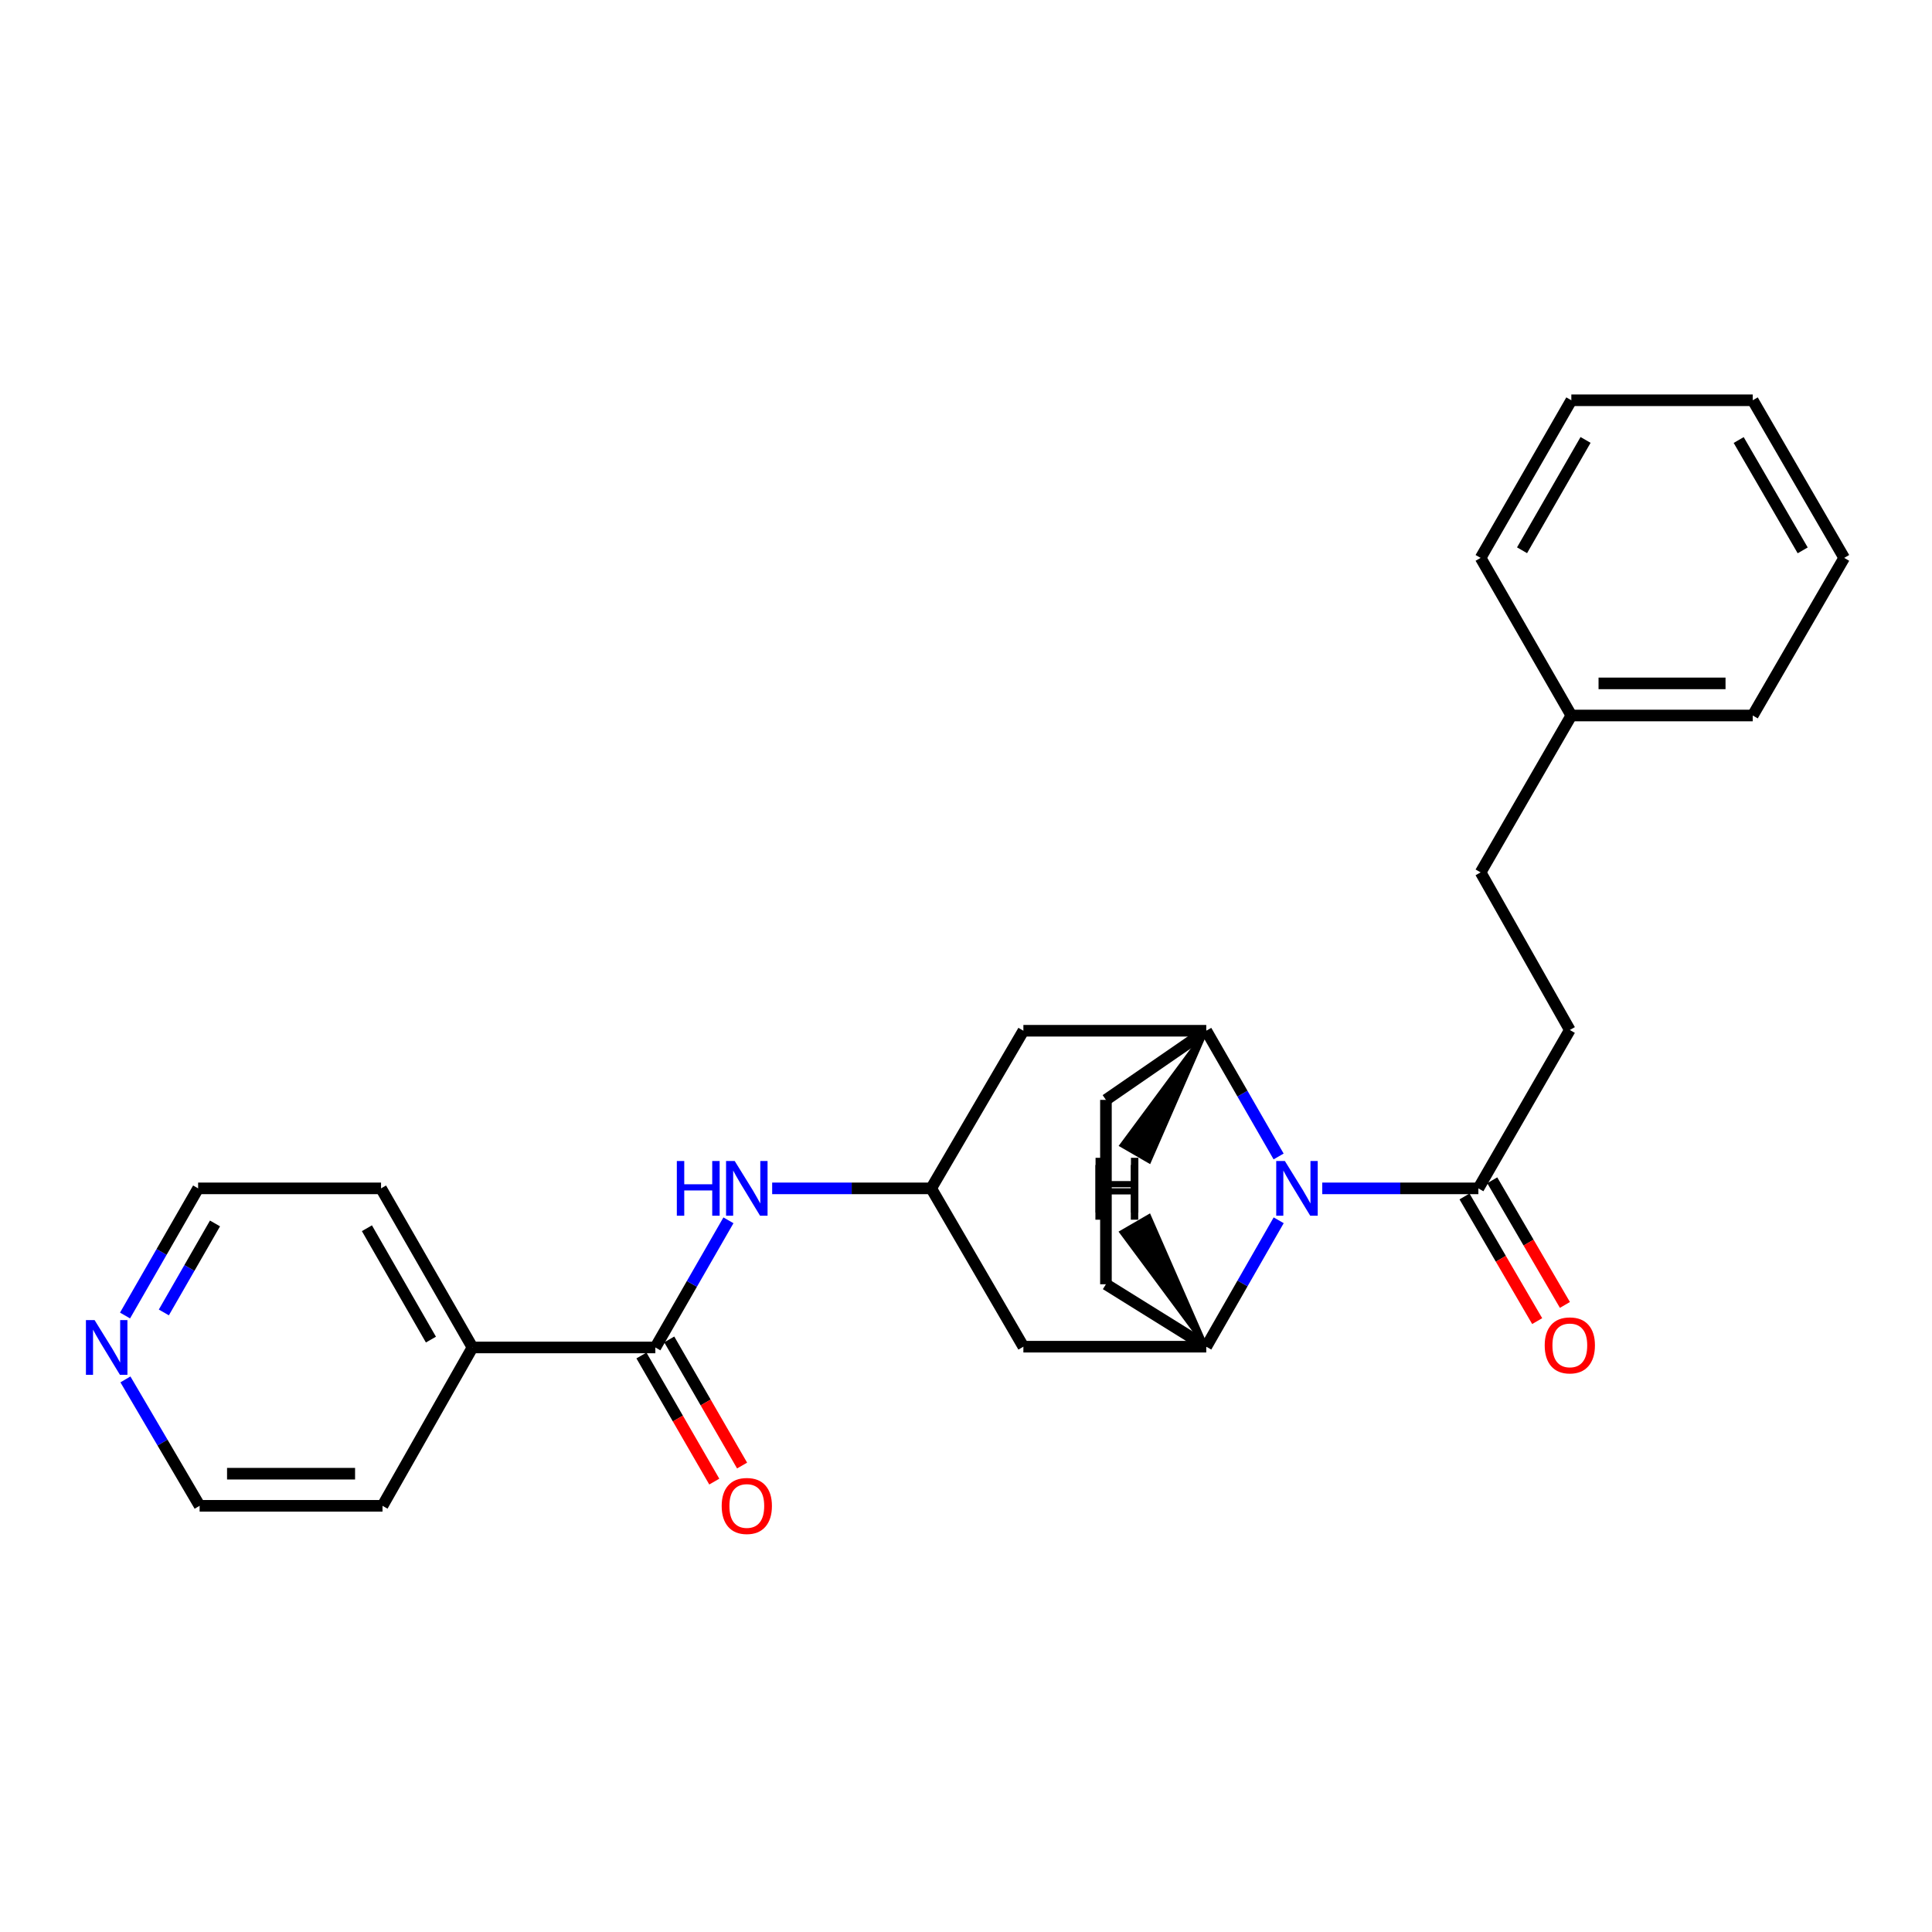 <?xml version='1.0' encoding='iso-8859-1'?>
<svg version='1.1' baseProfile='full'
              xmlns='http://www.w3.org/2000/svg'
                      xmlns:rdkit='http://www.rdkit.org/xml'
                      xmlns:xlink='http://www.w3.org/1999/xlink'
                  xml:space='preserve'
width='1000px' height='1000px' viewBox='0 0 1000 1000'>
<!-- END OF HEADER -->
<rect style='opacity:1.0;fill:#FFFFFF;stroke:none' width='1000' height='1000' x='0' y='0'> </rect>
<path class='bond-0' d='M 661.847,631.619 L 643.104,664.332' style='fill:none;fill-rule:evenodd;stroke:#0000FF;stroke-width:6px;stroke-linecap:butt;stroke-linejoin:miter;stroke-opacity:1' />
<path class='bond-0' d='M 643.104,664.332 L 624.361,697.044' style='fill:none;fill-rule:evenodd;stroke:#000000;stroke-width:6px;stroke-linecap:butt;stroke-linejoin:miter;stroke-opacity:1' />
<path class='bond-1' d='M 661.809,598.585 L 643.085,566.048' style='fill:none;fill-rule:evenodd;stroke:#0000FF;stroke-width:6px;stroke-linecap:butt;stroke-linejoin:miter;stroke-opacity:1' />
<path class='bond-1' d='M 643.085,566.048 L 624.361,533.512' style='fill:none;fill-rule:evenodd;stroke:#000000;stroke-width:6px;stroke-linecap:butt;stroke-linejoin:miter;stroke-opacity:1' />
<path class='bond-3' d='M 684.4,615.098 L 724.803,615.098' style='fill:none;fill-rule:evenodd;stroke:#0000FF;stroke-width:6px;stroke-linecap:butt;stroke-linejoin:miter;stroke-opacity:1' />
<path class='bond-3' d='M 724.803,615.098 L 765.206,615.098' style='fill:none;fill-rule:evenodd;stroke:#000000;stroke-width:6px;stroke-linecap:butt;stroke-linejoin:miter;stroke-opacity:1' />
<path class='bond-6' d='M 624.361,697.044 L 529.701,697.044' style='fill:none;fill-rule:evenodd;stroke:#000000;stroke-width:6px;stroke-linecap:butt;stroke-linejoin:miter;stroke-opacity:1' />
<path class='bond-8' d='M 624.361,697.044 L 572.432,664.727' style='fill:none;fill-rule:evenodd;stroke:#000000;stroke-width:6px;stroke-linecap:butt;stroke-linejoin:miter;stroke-opacity:1' />
<path class='bond-30' d='M 624.361,697.044 L 594.796,629.459 L 580.417,637.792 Z' style='fill:#000000;fill-rule:evenodd;fill-opacity:1;stroke:#000000;stroke-width:2px;stroke-linecap:butt;stroke-linejoin:miter;stroke-opacity:1;' />
<path class='bond-7' d='M 624.361,533.512 L 529.701,533.512' style='fill:none;fill-rule:evenodd;stroke:#000000;stroke-width:6px;stroke-linecap:butt;stroke-linejoin:miter;stroke-opacity:1' />
<path class='bond-9' d='M 624.361,533.512 L 572.432,569.301' style='fill:none;fill-rule:evenodd;stroke:#000000;stroke-width:6px;stroke-linecap:butt;stroke-linejoin:miter;stroke-opacity:1' />
<path class='bond-31' d='M 624.361,533.512 L 580.468,592.815 L 594.855,601.135 Z' style='fill:#000000;fill-rule:evenodd;fill-opacity:1;stroke:#000000;stroke-width:2px;stroke-linecap:butt;stroke-linejoin:miter;stroke-opacity:1;' />
<path class='bond-2' d='M 339.207,697.441 L 358.124,664.537' style='fill:none;fill-rule:evenodd;stroke:#000000;stroke-width:6px;stroke-linecap:butt;stroke-linejoin:miter;stroke-opacity:1' />
<path class='bond-2' d='M 358.124,664.537 L 377.041,631.633' style='fill:none;fill-rule:evenodd;stroke:#0000FF;stroke-width:6px;stroke-linecap:butt;stroke-linejoin:miter;stroke-opacity:1' />
<path class='bond-10' d='M 332.011,701.597 L 350.862,734.236' style='fill:none;fill-rule:evenodd;stroke:#000000;stroke-width:6px;stroke-linecap:butt;stroke-linejoin:miter;stroke-opacity:1' />
<path class='bond-10' d='M 350.862,734.236 L 369.713,766.875' style='fill:none;fill-rule:evenodd;stroke:#FF0000;stroke-width:6px;stroke-linecap:butt;stroke-linejoin:miter;stroke-opacity:1' />
<path class='bond-10' d='M 346.403,693.285 L 365.254,725.924' style='fill:none;fill-rule:evenodd;stroke:#000000;stroke-width:6px;stroke-linecap:butt;stroke-linejoin:miter;stroke-opacity:1' />
<path class='bond-10' d='M 365.254,725.924 L 384.105,758.563' style='fill:none;fill-rule:evenodd;stroke:#FF0000;stroke-width:6px;stroke-linecap:butt;stroke-linejoin:miter;stroke-opacity:1' />
<path class='bond-11' d='M 339.207,697.441 L 244.556,697.441' style='fill:none;fill-rule:evenodd;stroke:#000000;stroke-width:6px;stroke-linecap:butt;stroke-linejoin:miter;stroke-opacity:1' />
<path class='bond-12' d='M 758.027,619.283 L 776.833,651.543' style='fill:none;fill-rule:evenodd;stroke:#000000;stroke-width:6px;stroke-linecap:butt;stroke-linejoin:miter;stroke-opacity:1' />
<path class='bond-12' d='M 776.833,651.543 L 795.64,683.803' style='fill:none;fill-rule:evenodd;stroke:#FF0000;stroke-width:6px;stroke-linecap:butt;stroke-linejoin:miter;stroke-opacity:1' />
<path class='bond-12' d='M 772.386,610.913 L 791.192,643.173' style='fill:none;fill-rule:evenodd;stroke:#000000;stroke-width:6px;stroke-linecap:butt;stroke-linejoin:miter;stroke-opacity:1' />
<path class='bond-12' d='M 791.192,643.173 L 809.998,675.432' style='fill:none;fill-rule:evenodd;stroke:#FF0000;stroke-width:6px;stroke-linecap:butt;stroke-linejoin:miter;stroke-opacity:1' />
<path class='bond-13' d='M 765.206,615.098 L 812.537,533.115' style='fill:none;fill-rule:evenodd;stroke:#000000;stroke-width:6px;stroke-linecap:butt;stroke-linejoin:miter;stroke-opacity:1' />
<path class='bond-4' d='M 399.673,615.098 L 440.832,615.098' style='fill:none;fill-rule:evenodd;stroke:#0000FF;stroke-width:6px;stroke-linecap:butt;stroke-linejoin:miter;stroke-opacity:1' />
<path class='bond-4' d='M 440.832,615.098 L 481.992,615.098' style='fill:none;fill-rule:evenodd;stroke:#000000;stroke-width:6px;stroke-linecap:butt;stroke-linejoin:miter;stroke-opacity:1' />
<path class='bond-5' d='M 481.992,615.098 L 529.701,533.512' style='fill:none;fill-rule:evenodd;stroke:#000000;stroke-width:6px;stroke-linecap:butt;stroke-linejoin:miter;stroke-opacity:1' />
<path class='bond-27' d='M 481.992,615.098 L 529.701,697.044' style='fill:none;fill-rule:evenodd;stroke:#000000;stroke-width:6px;stroke-linecap:butt;stroke-linejoin:miter;stroke-opacity:1' />
<path class='bond-26' d='M 572.432,664.727 L 572.432,569.301' style='fill:none;fill-rule:evenodd;stroke:#000000;stroke-width:6px;stroke-linecap:butt;stroke-linejoin:miter;stroke-opacity:1' />
<path class='bond-19' d='M 244.556,697.441 L 197.983,779.406' style='fill:none;fill-rule:evenodd;stroke:#000000;stroke-width:6px;stroke-linecap:butt;stroke-linejoin:miter;stroke-opacity:1' />
<path class='bond-20' d='M 244.556,697.441 L 197.226,615.098' style='fill:none;fill-rule:evenodd;stroke:#000000;stroke-width:6px;stroke-linecap:butt;stroke-linejoin:miter;stroke-opacity:1' />
<path class='bond-20' d='M 223.047,693.372 L 189.916,635.732' style='fill:none;fill-rule:evenodd;stroke:#000000;stroke-width:6px;stroke-linecap:butt;stroke-linejoin:miter;stroke-opacity:1' />
<path class='bond-15' d='M 812.537,533.115 L 766.361,451.548' style='fill:none;fill-rule:evenodd;stroke:#000000;stroke-width:6px;stroke-linecap:butt;stroke-linejoin:miter;stroke-opacity:1' />
<path class='bond-14' d='M 64.721,680.907 L 83.634,648.002' style='fill:none;fill-rule:evenodd;stroke:#0000FF;stroke-width:6px;stroke-linecap:butt;stroke-linejoin:miter;stroke-opacity:1' />
<path class='bond-14' d='M 83.634,648.002 L 102.547,615.098' style='fill:none;fill-rule:evenodd;stroke:#000000;stroke-width:6px;stroke-linecap:butt;stroke-linejoin:miter;stroke-opacity:1' />
<path class='bond-14' d='M 84.804,679.318 L 98.043,656.285' style='fill:none;fill-rule:evenodd;stroke:#0000FF;stroke-width:6px;stroke-linecap:butt;stroke-linejoin:miter;stroke-opacity:1' />
<path class='bond-14' d='M 98.043,656.285 L 111.283,633.252' style='fill:none;fill-rule:evenodd;stroke:#000000;stroke-width:6px;stroke-linecap:butt;stroke-linejoin:miter;stroke-opacity:1' />
<path class='bond-29' d='M 64.922,713.977 L 84.123,746.691' style='fill:none;fill-rule:evenodd;stroke:#0000FF;stroke-width:6px;stroke-linecap:butt;stroke-linejoin:miter;stroke-opacity:1' />
<path class='bond-29' d='M 84.123,746.691 L 103.323,779.406' style='fill:none;fill-rule:evenodd;stroke:#000000;stroke-width:6px;stroke-linecap:butt;stroke-linejoin:miter;stroke-opacity:1' />
<path class='bond-16' d='M 766.361,451.548 L 813.321,370.34' style='fill:none;fill-rule:evenodd;stroke:#000000;stroke-width:6px;stroke-linecap:butt;stroke-linejoin:miter;stroke-opacity:1' />
<path class='bond-21' d='M 813.321,370.34 L 907.215,370.34' style='fill:none;fill-rule:evenodd;stroke:#000000;stroke-width:6px;stroke-linecap:butt;stroke-linejoin:miter;stroke-opacity:1' />
<path class='bond-21' d='M 827.405,353.72 L 893.131,353.72' style='fill:none;fill-rule:evenodd;stroke:#000000;stroke-width:6px;stroke-linecap:butt;stroke-linejoin:miter;stroke-opacity:1' />
<path class='bond-22' d='M 813.321,370.34 L 766.361,288.764' style='fill:none;fill-rule:evenodd;stroke:#000000;stroke-width:6px;stroke-linecap:butt;stroke-linejoin:miter;stroke-opacity:1' />
<path class='bond-17' d='M 103.323,779.406 L 197.983,779.406' style='fill:none;fill-rule:evenodd;stroke:#000000;stroke-width:6px;stroke-linecap:butt;stroke-linejoin:miter;stroke-opacity:1' />
<path class='bond-17' d='M 117.522,762.785 L 183.784,762.785' style='fill:none;fill-rule:evenodd;stroke:#000000;stroke-width:6px;stroke-linecap:butt;stroke-linejoin:miter;stroke-opacity:1' />
<path class='bond-18' d='M 102.547,615.098 L 197.226,615.098' style='fill:none;fill-rule:evenodd;stroke:#000000;stroke-width:6px;stroke-linecap:butt;stroke-linejoin:miter;stroke-opacity:1' />
<path class='bond-23' d='M 907.215,370.34 L 954.545,288.764' style='fill:none;fill-rule:evenodd;stroke:#000000;stroke-width:6px;stroke-linecap:butt;stroke-linejoin:miter;stroke-opacity:1' />
<path class='bond-24' d='M 766.361,288.764 L 813.321,207.178' style='fill:none;fill-rule:evenodd;stroke:#000000;stroke-width:6px;stroke-linecap:butt;stroke-linejoin:miter;stroke-opacity:1' />
<path class='bond-24' d='M 787.809,284.817 L 820.682,227.707' style='fill:none;fill-rule:evenodd;stroke:#000000;stroke-width:6px;stroke-linecap:butt;stroke-linejoin:miter;stroke-opacity:1' />
<path class='bond-28' d='M 954.545,288.764 L 907.215,207.178' style='fill:none;fill-rule:evenodd;stroke:#000000;stroke-width:6px;stroke-linecap:butt;stroke-linejoin:miter;stroke-opacity:1' />
<path class='bond-28' d='M 933.07,284.866 L 899.939,227.756' style='fill:none;fill-rule:evenodd;stroke:#000000;stroke-width:6px;stroke-linecap:butt;stroke-linejoin:miter;stroke-opacity:1' />
<path class='bond-25' d='M 813.321,207.178 L 907.215,207.178' style='fill:none;fill-rule:evenodd;stroke:#000000;stroke-width:6px;stroke-linecap:butt;stroke-linejoin:miter;stroke-opacity:1' />
<path  class='atom-0' d='M 665.052 600.938
L 674.332 615.938
Q 675.252 617.418, 676.732 620.098
Q 678.212 622.778, 678.292 622.938
L 678.292 600.938
L 682.052 600.938
L 682.052 629.258
L 678.172 629.258
L 668.212 612.858
Q 667.052 610.938, 665.812 608.738
Q 664.612 606.538, 664.252 605.858
L 664.252 629.258
L 660.572 629.258
L 660.572 600.938
L 665.052 600.938
' fill='#0000FF'/>
<path  class='atom-5' d='M 350.327 600.938
L 354.167 600.938
L 354.167 612.978
L 368.647 612.978
L 368.647 600.938
L 372.487 600.938
L 372.487 629.258
L 368.647 629.258
L 368.647 616.178
L 354.167 616.178
L 354.167 629.258
L 350.327 629.258
L 350.327 600.938
' fill='#0000FF'/>
<path  class='atom-5' d='M 380.287 600.938
L 389.567 615.938
Q 390.487 617.418, 391.967 620.098
Q 393.447 622.778, 393.527 622.938
L 393.527 600.938
L 397.287 600.938
L 397.287 629.258
L 393.407 629.258
L 383.447 612.858
Q 382.287 610.938, 381.047 608.738
Q 379.847 606.538, 379.487 605.858
L 379.487 629.258
L 375.807 629.258
L 375.807 600.938
L 380.287 600.938
' fill='#0000FF'/>
<path  class='atom-11' d='M 373.547 779.486
Q 373.547 772.686, 376.907 768.886
Q 380.267 765.086, 386.547 765.086
Q 392.827 765.086, 396.187 768.886
Q 399.547 772.686, 399.547 779.486
Q 399.547 786.366, 396.147 790.286
Q 392.747 794.166, 386.547 794.166
Q 380.307 794.166, 376.907 790.286
Q 373.547 786.406, 373.547 779.486
M 386.547 790.966
Q 390.867 790.966, 393.187 788.086
Q 395.547 785.166, 395.547 779.486
Q 395.547 773.926, 393.187 771.126
Q 390.867 768.286, 386.547 768.286
Q 382.227 768.286, 379.867 771.086
Q 377.547 773.886, 377.547 779.486
Q 377.547 785.206, 379.867 788.086
Q 382.227 790.966, 386.547 790.966
' fill='#FF0000'/>
<path  class='atom-13' d='M 799.537 696.367
Q 799.537 689.567, 802.897 685.767
Q 806.257 681.967, 812.537 681.967
Q 818.817 681.967, 822.177 685.767
Q 825.537 689.567, 825.537 696.367
Q 825.537 703.247, 822.137 707.167
Q 818.737 711.047, 812.537 711.047
Q 806.297 711.047, 802.897 707.167
Q 799.537 703.287, 799.537 696.367
M 812.537 707.847
Q 816.857 707.847, 819.177 704.967
Q 821.537 702.047, 821.537 696.367
Q 821.537 690.807, 819.177 688.007
Q 816.857 685.167, 812.537 685.167
Q 808.217 685.167, 805.857 687.967
Q 803.537 690.767, 803.537 696.367
Q 803.537 702.087, 805.857 704.967
Q 808.217 707.847, 812.537 707.847
' fill='#FF0000'/>
<path  class='atom-15' d='M 48.957 683.281
L 58.237 698.281
Q 59.157 699.761, 60.637 702.441
Q 62.117 705.121, 62.197 705.281
L 62.197 683.281
L 65.957 683.281
L 65.957 711.601
L 62.077 711.601
L 52.117 695.201
Q 50.957 693.281, 49.717 691.081
Q 48.517 688.881, 48.157 688.201
L 48.157 711.601
L 44.477 711.601
L 44.477 683.281
L 48.957 683.281
' fill='#0000FF'/>
<path  class='atom-27' d='M 566.982 602.997
L 570.822 602.997
L 570.822 615.037
L 585.302 615.037
L 585.302 602.997
L 589.142 602.997
L 589.142 631.317
L 585.302 631.317
L 585.302 618.237
L 570.822 618.237
L 570.822 631.317
L 566.982 631.317
L 566.982 602.997
' fill='#000000'/>
<path  class='atom-28' d='M 567.058 599.283
L 570.898 599.283
L 570.898 611.323
L 585.378 611.323
L 585.378 599.283
L 589.218 599.283
L 589.218 627.603
L 585.378 627.603
L 585.378 614.523
L 570.898 614.523
L 570.898 627.603
L 567.058 627.603
L 567.058 599.283
' fill='#000000'/>
</svg>
